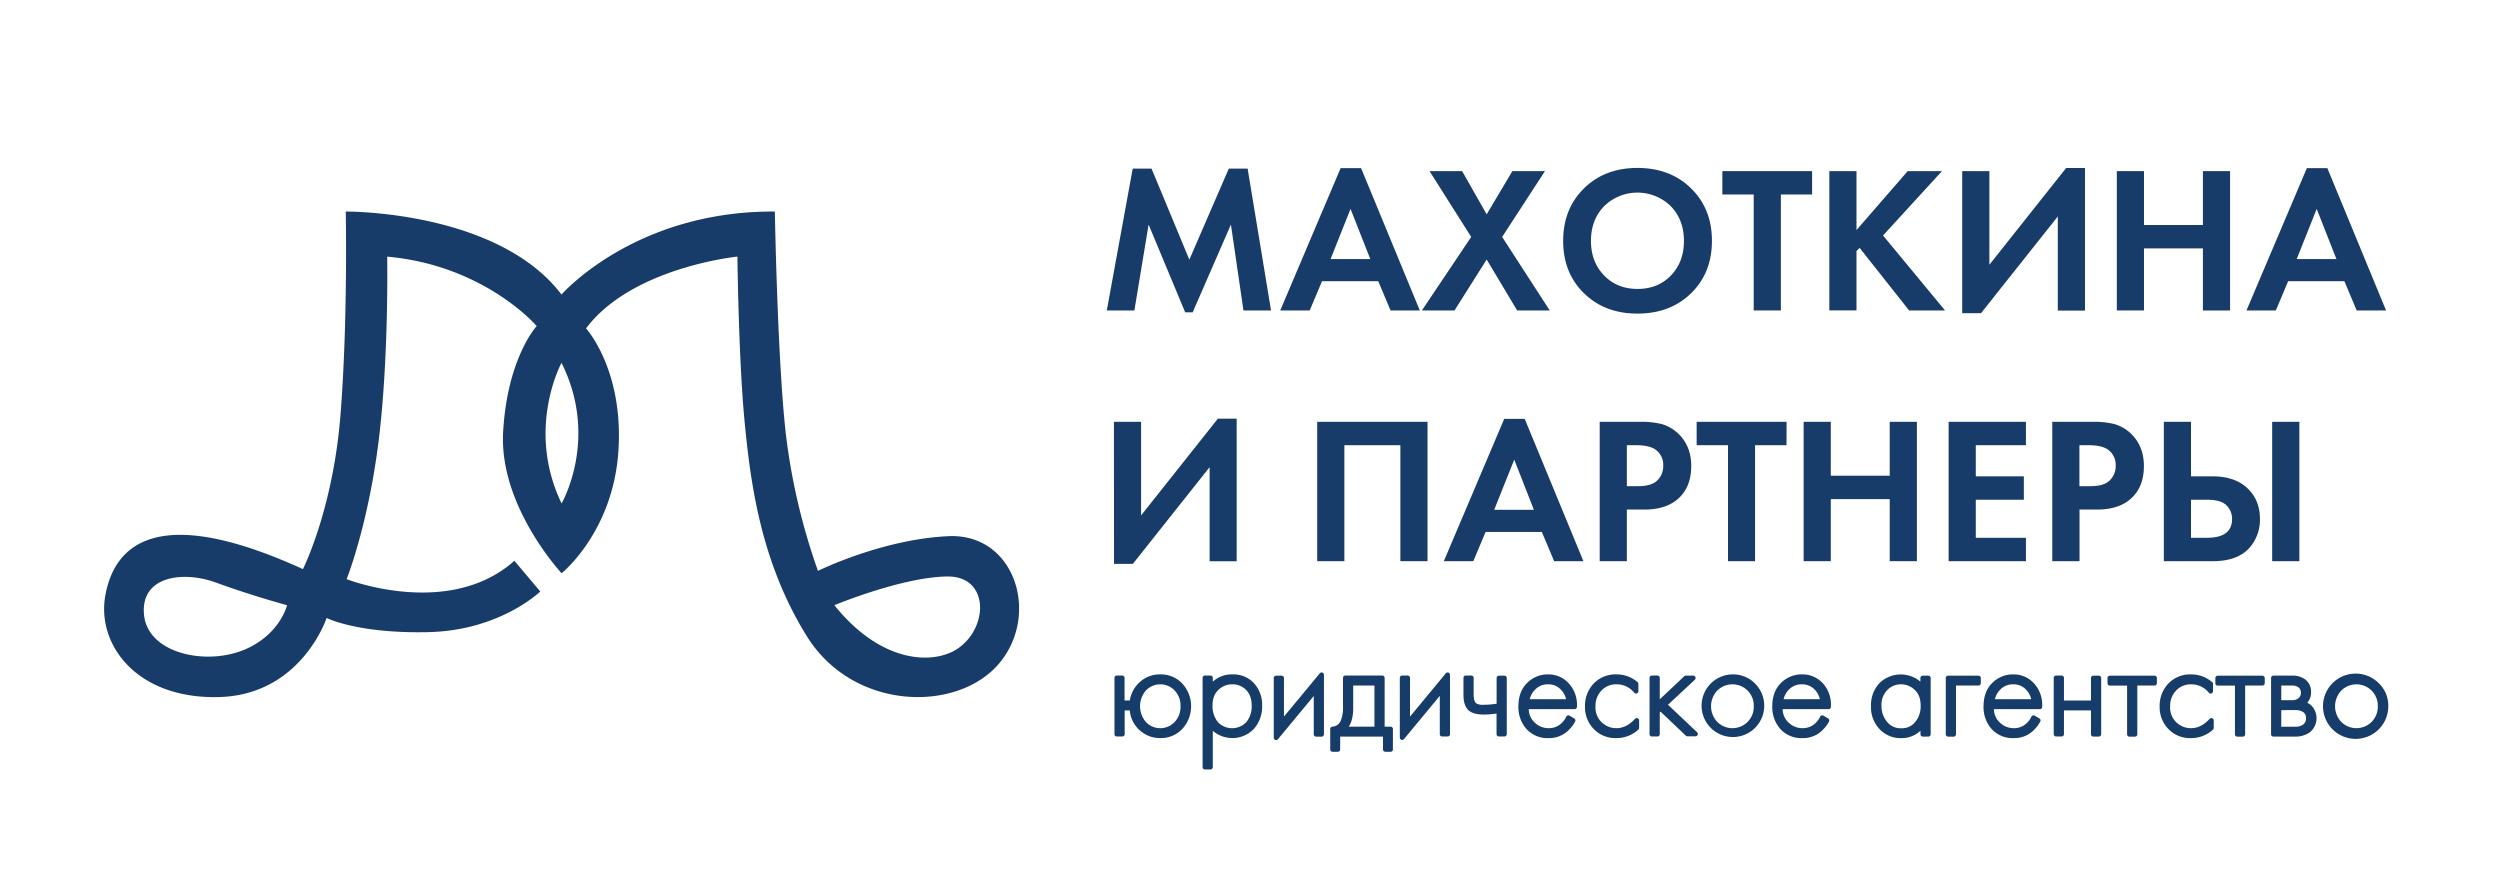 <?xml version="1.0" encoding="UTF-8"?> <svg xmlns="http://www.w3.org/2000/svg" id="Слой_1" data-name="Слой 1" viewBox="0 0 1139.56 408.16"><defs><style>.cls-1{fill:#173c6a;}.cls-2{fill:#163c69;}</style></defs><path class="cls-1" d="M504.51,141.51l11.81-64.67h8.57l17.24,41.52,18-41.52h8.57l10.67,64.67H566.8l-5.72-39.15-17.43,40h-3.42l-16.67-40-6.48,39.15Z"></path><path class="cls-1" d="M633.85,141.51l-5.62-13.34H602.61L597,141.51H583.56l27.53-64.86h9.33l26.76,64.86Zm-27.34-23.43h18.1l-9-22.86Z"></path><path class="cls-1" d="M648.13,141.51,670.61,108l-19-30h14.86L677.66,97.7,689.37,78h14.86l-19.52,30,21.71,33.53H691.56l-13.9-23.24L663,141.51Z"></path><path class="cls-1" d="M722,85.89q9.48-9.35,24.43-9.34t24.43,9.34q9.48,9.33,9.48,23.9t-9.48,23.86q-9.48,9.28-24.43,9.29T722,133.65q-9.48-9.29-9.47-23.86T722,85.89Zm9.19,39.66q5.91,6.15,15.24,6.15t15.24-6.15q5.91-6.14,5.91-15.76t-6-15.81a21.73,21.73,0,0,0-30.38,0q-6,6.19-6,15.81T731.18,125.55Z"></path><path class="cls-1" d="M826,88.65H811.76v52.86H799.38V88.65H785.09V78H826Z"></path><path class="cls-1" d="M846.23,78v26.86L869.57,78h15.62l-26.86,29.34,28.28,34.19H870.23L847.66,113l-1.43,1.43v27.05H833.85V78Z"></path><path class="cls-1" d="M894.42,78h12.39v42.67l35-44.1h8.58v65H938V98.65l-35,44.1h-8.58Z"></path><path class="cls-1" d="M977.28,78v24.57h26.86V78h12.38v63.53h-12.38V113.22H977.28v28.29H964.9V78Z"></path><path class="cls-1" d="M1074.24,141.51l-5.62-13.34H1043l-5.62,13.34H1024l27.52-64.86h9.34l26.76,64.86Zm-27.34-23.43H1065l-9-22.86Z"></path><path class="cls-1" d="M507.75,192.27h12.38v42.67l35-44.1h8.57v65H551.37V212.94l-35,44.1h-8.57Z"></path><path class="cls-1" d="M600.42,192.27H650.7V255.8H638.32V202.94H612.8V255.8H600.42Z"></path><path class="cls-1" d="M708.42,255.8l-5.62-13.34H677.18l-5.62,13.34H658.13l27.53-64.86H695l26.76,64.86Zm-27.33-23.43h18.09l-8.95-22.86Z"></path><path class="cls-1" d="M729.18,192.27h18.48a39,39,0,0,1,9.67,1,18,18,0,0,1,7.09,3.86q6.48,5.72,6.48,15.33,0,9-5.24,14.19-5.62,5.63-16.1,5.62h-8V255.8H729.18Zm12.38,10.67v18.67h5.05q5.43,0,8.1-2a8.91,8.91,0,0,0,3.43-7.43,8.44,8.44,0,0,0-3.53-7.24q-2.85-2-8.76-2Z"></path><path class="cls-1" d="M814.33,202.94H800V255.8H787.66V202.94H773.37V192.27h41Z"></path><path class="cls-1" d="M834.52,192.27v24.57h26.86V192.27h12.38V255.8H861.38V227.51H834.52V255.8H822.14V192.27Z"></path><path class="cls-1" d="M923.47,192.27v10.67H900.61v14.19h21.91V227.8H900.61v17.33h22.86V255.8H888.23V192.27Z"></path><path class="cls-1" d="M935.47,192.27H954a38.9,38.9,0,0,1,9.66,1,17.94,17.94,0,0,1,7.1,3.86q6.48,5.72,6.48,15.33,0,9-5.24,14.19-5.62,5.63-16.1,5.62h-8V255.8H935.47Zm12.38,10.67v18.67h5q5.43,0,8.09-2a8.88,8.88,0,0,0,3.43-7.43,8.43,8.43,0,0,0-3.52-7.24q-2.86-2-8.76-2Z"></path><path class="cls-1" d="M986.33,255.8V192.27h12.38v24.86h9.91q9.9,0,15.62,5.24,5.9,5.43,5.9,14.19a19.55,19.55,0,0,1-3.43,11.43q-5.34,7.81-18,7.81Zm12.38-28v17.33H1006q11.43,0,11.43-8.57a8.49,8.49,0,0,0-2.53-6.19c-1.68-1.72-4.58-2.57-8.71-2.57Zm37-35.53h12.39V255.8h-12.39Z"></path><path class="cls-2" d="M528.88,307.4a13.51,13.51,0,0,0-9.5,3.65,14.22,14.22,0,0,0-4.38,8.23h-2.4V309a1.07,1.07,0,0,0-1.07-1.07H509A1.06,1.06,0,0,0,508,309v25.64a1.06,1.06,0,0,0,1.06,1.07h2.52a1.07,1.07,0,0,0,1.07-1.07V323.81h2.33a13.55,13.55,0,0,0,4.3,8.86,13.75,13.75,0,0,0,9.65,3.77,13.37,13.37,0,0,0,10-4.19,15.3,15.3,0,0,0,0-20.65A13.35,13.35,0,0,0,528.88,307.4Zm9.24,14.52a10,10,0,0,1-2.67,7.16,9,9,0,0,1-13.14,0,11,11,0,0,1,0-14.32,9.05,9.05,0,0,1,13.15,0A10,10,0,0,1,538.12,321.92Z"></path><path class="cls-2" d="M561.82,307.4a12.9,12.9,0,0,0-9,3.31V309a1.07,1.07,0,0,0-1.07-1.07h-2.52a1.06,1.06,0,0,0-1.06,1.07v40.67a1.06,1.06,0,0,0,1.06,1.07h2.52a1.07,1.07,0,0,0,1.07-1.07V333.15a14,14,0,0,0,3.17,2,13.58,13.58,0,0,0,15.64-3,15.43,15.43,0,0,0,3.69-10.48,14.63,14.63,0,0,0-3.67-10.18A12.72,12.72,0,0,0,561.82,307.4Zm-.13,4.53a8.52,8.52,0,0,1,6.29,2.55c1.73,1.71,2.57,4.07,2.57,7.19a11.35,11.35,0,0,1-2.39,7.43,8.94,8.94,0,0,1-13.06,0h0a11.57,11.57,0,0,1-2.4-7.52c0-3.08.87-5.4,2.65-7.09A8.88,8.88,0,0,1,561.69,311.93Z"></path><path class="cls-2" d="M602.79,306.59a1.06,1.06,0,0,0-1.19.32l-16.34,19.72V309A1.06,1.06,0,0,0,584.2,308h-2.52a1.07,1.07,0,0,0-1.07,1.07v27.22a1.05,1.05,0,0,0,.71,1,1.13,1.13,0,0,0,.36.06,1,1,0,0,0,.82-.38l16.34-19.72v17.46a1.07,1.07,0,0,0,1.07,1.07h2.51a1.06,1.06,0,0,0,1.07-1.07V307.59A1.06,1.06,0,0,0,602.79,306.59Z"></path><path class="cls-2" d="M633.85,331.23h-2.7V309a1.07,1.07,0,0,0-1.07-1.07H613.24a1.06,1.06,0,0,0-1.07,1.07V322a16,16,0,0,1-1,6.44,4.41,4.41,0,0,1-3.82,2.8,1.07,1.07,0,0,0-1,1.07v9.3a1.07,1.07,0,0,0,1.07,1.07h2.39a1.07,1.07,0,0,0,1.07-1.07v-5.85H630.4v5.85a1.06,1.06,0,0,0,1.07,1.07h2.38a1.06,1.06,0,0,0,1.07-1.07v-9.3A1.06,1.06,0,0,0,633.85,331.23Zm-7.35-18.74v18.74H614.82c1.33-2.07,2-4.91,2-8.49V312.49Z"></path><path class="cls-2" d="M660.24,306.59a1.06,1.06,0,0,0-1.19.32l-16.33,19.72V309a1.07,1.07,0,0,0-1.07-1.07h-2.52a1.06,1.06,0,0,0-1.06,1.07v27.22a1.06,1.06,0,0,0,.7,1,1.13,1.13,0,0,0,.36.06,1.07,1.07,0,0,0,.83-.38l16.33-19.72v17.46a1.07,1.07,0,0,0,1.07,1.07h2.52a1.07,1.07,0,0,0,1.07-1.07V307.59A1.07,1.07,0,0,0,660.24,306.59Z"></path><path class="cls-2" d="M685.78,308h-2.52a1.07,1.07,0,0,0-1.07,1.07v11.71a43.8,43.8,0,0,1-6,.48,5.87,5.87,0,0,1-3.22-.62c-.82-.58-1.24-1.87-1.24-3.84V309a1.07,1.07,0,0,0-1.07-1.07h-2.51a1.06,1.06,0,0,0-1.07,1.07v7.73c0,3.57.93,6.06,2.77,7.41,1.5,1.06,3.68,1.58,6.66,1.58a43,43,0,0,0,5.65-.47v9.39a1.07,1.07,0,0,0,1.07,1.07h2.52a1.07,1.07,0,0,0,1.07-1.07V309A1.07,1.07,0,0,0,685.78,308Z"></path><path class="cls-2" d="M705.64,307.4a13.23,13.23,0,0,0-9.52,3.89c-2.65,2.58-4,6.18-4,10.7a15,15,0,0,0,3.67,10.29,12.83,12.83,0,0,0,10,4.16,12.42,12.42,0,0,0,7.69-2.32,15.82,15.82,0,0,0,4.51-5.23,1.07,1.07,0,0,0-.41-1.41l-2.14-1.26a1.05,1.05,0,0,0-.85-.1,1.06,1.06,0,0,0-.65.56,9.56,9.56,0,0,1-3.23,3.82,8.08,8.08,0,0,1-4.73,1.42,9,9,0,0,1-6.61-2.74,8.36,8.36,0,0,1-2.52-5.94h20.88a1.06,1.06,0,0,0,1.07-1,14.44,14.44,0,0,0-3.61-10.63A12.54,12.54,0,0,0,705.64,307.4Zm-8.33,11.32a9.15,9.15,0,0,1,2.6-4.55,7.86,7.86,0,0,1,5.73-2.24,7.75,7.75,0,0,1,5.64,2.21,9.05,9.05,0,0,1,2.57,4.58Z"></path><path class="cls-2" d="M746.45,327.4a1.08,1.08,0,0,0-1.18.27c-2.62,2.86-5.41,4.25-8.52,4.25a9.48,9.48,0,0,1-6.63-2.65,9.27,9.27,0,0,1-2.86-7.28,10,10,0,0,1,2.73-7.22,9,9,0,0,1,6.89-2.84,10.2,10.2,0,0,1,8.06,3.84,1.05,1.05,0,0,0,1.18.3,1.06,1.06,0,0,0,.69-1v-3.33a1.07,1.07,0,0,0-.38-.82,14.56,14.56,0,0,0-9.55-3.52,13.8,13.8,0,0,0-10.46,4.2,14.72,14.72,0,0,0-3.94,10.45,14.22,14.22,0,0,0,4,10.26,13.63,13.63,0,0,0,10.23,4.13,14.73,14.73,0,0,0,10.08-3.85,1.05,1.05,0,0,0,.36-.8V328.4A1.07,1.07,0,0,0,746.45,327.4Z"></path><path class="cls-2" d="M760.31,321.24l12.25-11.42a1.07,1.07,0,0,0-.73-1.85h-3.39a1.06,1.06,0,0,0-.74.29l-11.14,10.5V309a1.07,1.07,0,0,0-1.07-1.07H753A1.07,1.07,0,0,0,751.9,309v25.64a1.07,1.07,0,0,0,1.07,1.07h2.52a1.07,1.07,0,0,0,1.07-1.07v-10l.31-.3,11.58,11a1.08,1.08,0,0,0,.74.29h3.65a1.06,1.06,0,0,0,.73-1.84Z"></path><path class="cls-2" d="M789.68,307.4A14.28,14.28,0,1,0,800,311.58,14.11,14.11,0,0,0,789.68,307.4Zm9.74,14.52a9.75,9.75,0,0,1-2.8,7.12,9.79,9.79,0,0,1-13.87,0,10.41,10.41,0,0,1,0-14.23,9.79,9.79,0,0,1,13.87,0A9.73,9.73,0,0,1,799.42,321.92Z"></path><path class="cls-2" d="M821.36,307.4a13.22,13.22,0,0,0-9.51,3.89c-2.66,2.58-4,6.18-4,10.7a15,15,0,0,0,3.66,10.29,12.84,12.84,0,0,0,10,4.16,12.4,12.4,0,0,0,7.69-2.32,15.7,15.7,0,0,0,4.51-5.23,1.06,1.06,0,0,0-.4-1.41l-2.14-1.26a1.08,1.08,0,0,0-.86-.1,1.09,1.09,0,0,0-.65.56,9.54,9.54,0,0,1-3.22,3.82,8.09,8.09,0,0,1-4.74,1.42,9,9,0,0,1-6.6-2.74,8.39,8.39,0,0,1-2.53-5.94H833.5a1.05,1.05,0,0,0,1.06-1A14.44,14.44,0,0,0,831,311.58,12.54,12.54,0,0,0,821.36,307.4ZM813,318.72a9.15,9.15,0,0,1,2.6-4.55,7.87,7.87,0,0,1,5.73-2.24,7.75,7.75,0,0,1,5.64,2.21,9.07,9.07,0,0,1,2.58,4.58Z"></path><path class="cls-2" d="M878.94,308h-2.51a1.07,1.07,0,0,0-1.07,1.07v1.63a13.9,13.9,0,0,0-18.76.78,14.71,14.71,0,0,0-3.75,10.41,14.45,14.45,0,0,0,4,10.56,13,13,0,0,0,9.62,4,12.39,12.39,0,0,0,8.93-3.37v1.61a1.07,1.07,0,0,0,1.07,1.07h2.51a1.07,1.07,0,0,0,1.07-1.07V309A1.07,1.07,0,0,0,878.94,308Zm-3.46,13.7a11.29,11.29,0,0,1-2.43,7.34,7.74,7.74,0,0,1-6.43,2.91,7.83,7.83,0,0,1-6.52-3,11.15,11.15,0,0,1-2.47-7.28,9.48,9.48,0,0,1,2.64-7.13,8.55,8.55,0,0,1,6.29-2.61,8.88,8.88,0,0,1,6.19,2.52C874.59,316.12,875.48,318.48,875.48,321.67Z"></path><path class="cls-2" d="M901.82,308H888a1.07,1.07,0,0,0-1.07,1.07v25.64a1.07,1.07,0,0,0,1.07,1.07h2.52a1.07,1.07,0,0,0,1.07-1.07V312.49h10.24a1.06,1.06,0,0,0,1.07-1.07V309A1.07,1.07,0,0,0,901.82,308Z"></path><path class="cls-2" d="M917.66,307.4a13.21,13.21,0,0,0-9.51,3.89c-2.66,2.58-4,6.18-4,10.7a15,15,0,0,0,3.66,10.29,12.84,12.84,0,0,0,10,4.16,12.4,12.4,0,0,0,7.69-2.32,15.7,15.7,0,0,0,4.51-5.23,1.06,1.06,0,0,0-.4-1.41l-2.14-1.26a1.08,1.08,0,0,0-.86-.1,1.09,1.09,0,0,0-.65.56,9.54,9.54,0,0,1-3.22,3.82,8.09,8.09,0,0,1-4.74,1.42,9,9,0,0,1-6.6-2.74,8.39,8.39,0,0,1-2.53-5.94H929.8a1.05,1.05,0,0,0,1.06-1,14.44,14.44,0,0,0-3.61-10.63A12.54,12.54,0,0,0,917.66,307.4Zm-8.33,11.32a9.15,9.15,0,0,1,2.6-4.55,7.87,7.87,0,0,1,5.73-2.24,7.75,7.75,0,0,1,5.64,2.21,9.07,9.07,0,0,1,2.58,4.58Z"></path><path class="cls-2" d="M956.7,308h-2.52a1.06,1.06,0,0,0-1.06,1.07v10.24H940.8V309a1.07,1.07,0,0,0-1.07-1.07h-2.52a1.07,1.07,0,0,0-1.07,1.07v25.64a1.07,1.07,0,0,0,1.07,1.07h2.52a1.07,1.07,0,0,0,1.07-1.07V323.81h12.32v10.87a1.06,1.06,0,0,0,1.06,1.07h2.52a1.07,1.07,0,0,0,1.07-1.07V309A1.07,1.07,0,0,0,956.7,308Z"></path><path class="cls-2" d="M982.09,308H961.73a1.07,1.07,0,0,0-1.07,1.07v2.38a1.06,1.06,0,0,0,1.07,1.07h7.85v22.19a1.07,1.07,0,0,0,1.07,1.07h2.52a1.07,1.07,0,0,0,1.07-1.07V312.49h7.85a1.06,1.06,0,0,0,1.07-1.07V309A1.06,1.06,0,0,0,982.09,308Z"></path><path class="cls-2" d="M1008.38,327.4a1.08,1.08,0,0,0-1.18.27c-2.62,2.86-5.4,4.25-8.51,4.25a9.5,9.5,0,0,1-6.64-2.65A9.27,9.27,0,0,1,989.2,322a10,10,0,0,1,2.72-7.22,9,9,0,0,1,6.89-2.84,10.2,10.2,0,0,1,8.06,3.84,1.07,1.07,0,0,0,1.88-.7v-3.33a1,1,0,0,0-.39-.82,14.52,14.52,0,0,0-9.55-3.52,13.77,13.77,0,0,0-10.45,4.2,14.68,14.68,0,0,0-3.94,10.45,14.22,14.22,0,0,0,4,10.26,13.63,13.63,0,0,0,10.23,4.13,14.72,14.72,0,0,0,10.07-3.85,1.05,1.05,0,0,0,.36-.8V328.4A1.07,1.07,0,0,0,1008.38,327.4Z"></path><path class="cls-2" d="M1031.25,308h-20.37a1.07,1.07,0,0,0-1.07,1.07v2.38a1.06,1.06,0,0,0,1.07,1.07h7.86v22.19a1.07,1.07,0,0,0,1.07,1.07h2.51a1.06,1.06,0,0,0,1.07-1.07V312.49h7.86a1.06,1.06,0,0,0,1.07-1.07V309A1.07,1.07,0,0,0,1031.25,308Z"></path><path class="cls-2" d="M1053.38,321.43a7.31,7.31,0,0,0-1.66-1.09,7.15,7.15,0,0,0,1.72-4.89,7,7,0,0,0-2.66-5.74,9.65,9.65,0,0,0-6.14-1.74h-8.36a1.07,1.07,0,0,0-1.07,1.07v25.64a1.07,1.07,0,0,0,1.07,1.07H1046a11.12,11.12,0,0,0,6.93-2,8.25,8.25,0,0,0,.43-12.35Zm-13.52,2.25H1046a6.54,6.54,0,0,1,3.87.91,3.21,3.21,0,0,1,1.29,2.74,3.5,3.5,0,0,1-1.4,3,6.29,6.29,0,0,1-3.76.92h-6.16Zm0-4.52v-6.67h4.78a4.72,4.72,0,0,1,3,.78,3,3,0,0,1,1.17,2.49,3.07,3.07,0,0,1-1.18,2.57,4.65,4.65,0,0,1-3,.83Z"></path><path class="cls-2" d="M1084.46,311.58a14.88,14.88,0,1,0,4.18,10.34A14.11,14.11,0,0,0,1084.46,311.58Zm-.6,10.34a9.76,9.76,0,0,1-2.81,7.12,9.78,9.78,0,0,1-13.86,0,10.41,10.41,0,0,1,0-14.23,9.78,9.78,0,0,1,13.86,0A9.73,9.73,0,0,1,1083.86,321.92Z"></path><path class="cls-1" d="M432.41,244.4c-30.31,1.34-59.56,15.82-59.56,15.82a288.05,288.05,0,0,1-14.75-63.31c-3.76-34.34-4.9-100.48-4.9-100.48-64-.4-97.25,37.83-97.25,37.83-29.23-38.43-98.34-37.83-98.34-37.83s1,49.7-2.41,92.76-17.11,70.23-17.11,70.23C70.48,228.57,52,249.22,48,271.49s14.22,47.22,51.78,46.25,49.1-36.05,49.1-36.05,14.22,7.24,46.68,6.44,50.71-18.51,50.71-18.51l-11.81-14C204.63,282.22,158,264,158,264s9.66-24.15,14.49-62.24,4-84.78,4-84.78c44.54,4,68.15,31.65,68.15,31.65s-13.42,14.49-15.3,48.3S256,261.3,256,261.3s23.48-18.78,25.89-55.81-14.76-55.8-14.76-55.8c20.93-27.9,69-32.73,69-32.73s.53,46.41,3.22,74.58,7.24,64.39,28.43,98.47,68.42,34.87,87.47,12.61S462.73,243.05,432.41,244.4Zm-321.68,52c-16.9,6.85-43.26,1.61-45.07-16.09s17.7-20.33,33-14.69,32.19,10.26,32.19,10.26S127.63,289.6,110.73,296.44Zm145.22-67c-16.35-34,0-64,0-64C273.2,199.86,256,229.44,256,229.44Zm177.38,68c-11.05,5.08-32.84,3.61-53-21.54,0,0,31-12.88,51.52-13.08S450.54,289.55,433.33,297.46Z"></path></svg> 